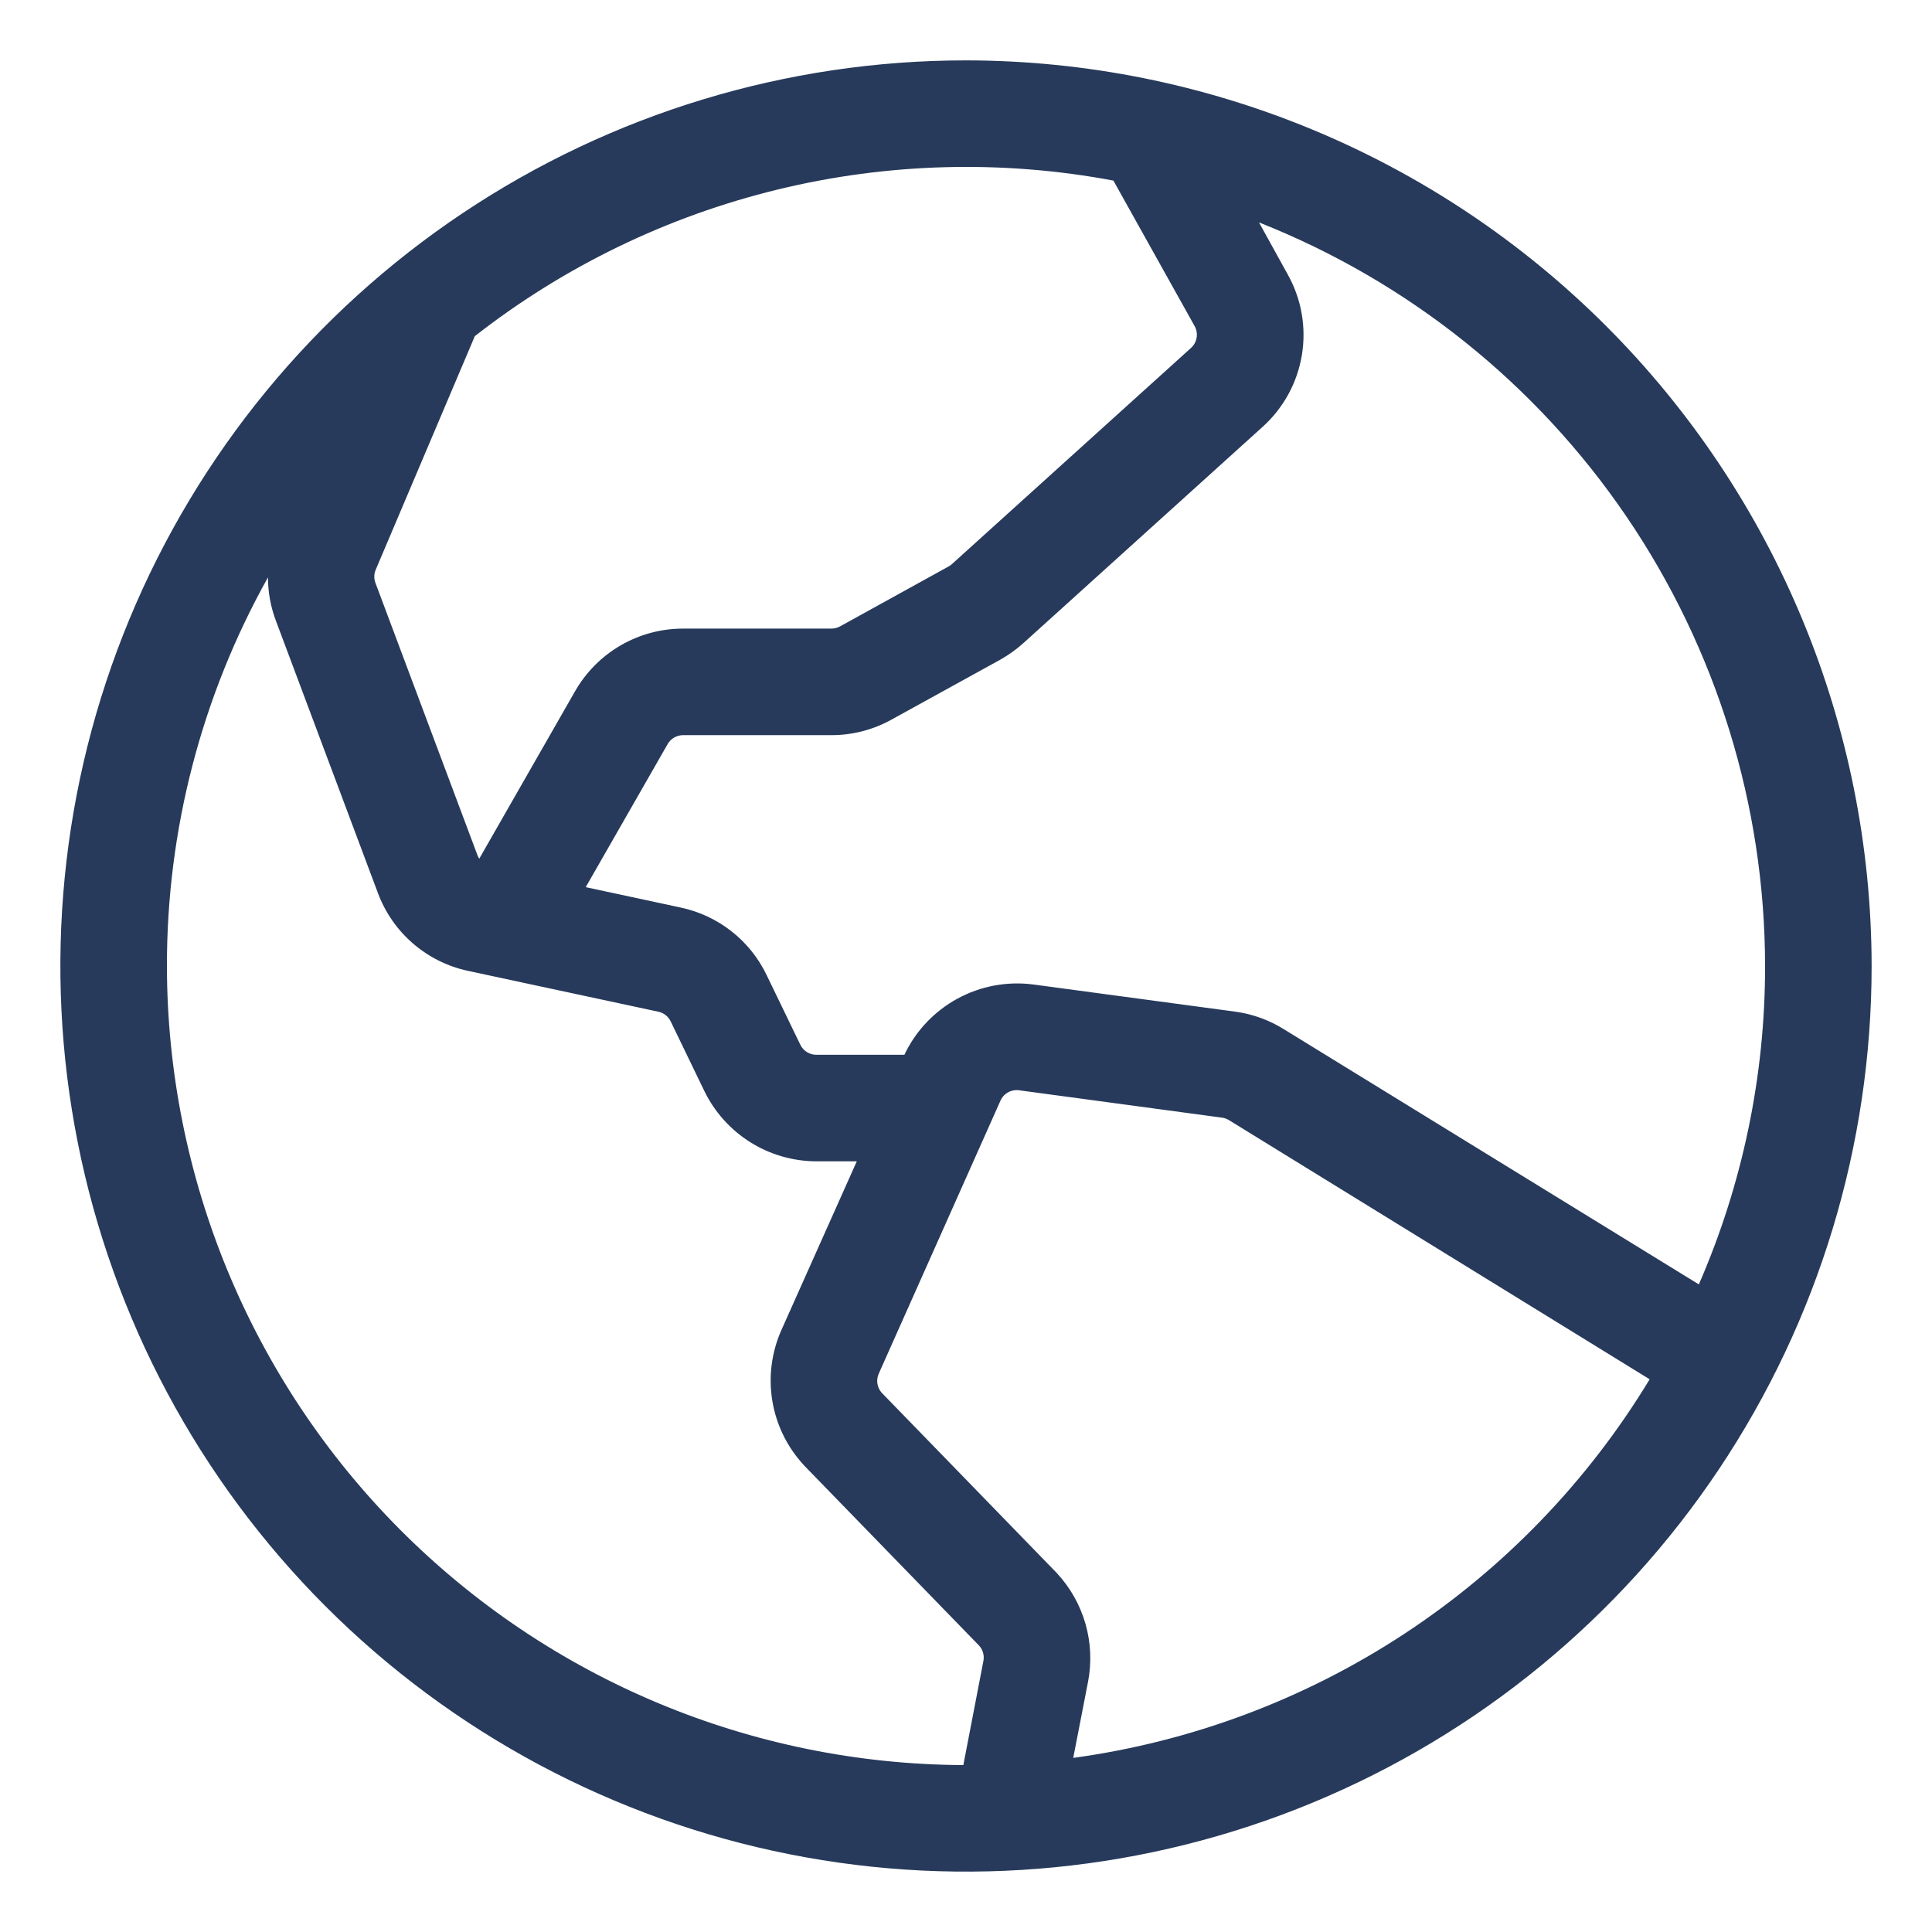 <svg width="100" height="100" viewBox="0 0 100 100" fill="none" xmlns="http://www.w3.org/2000/svg">
<g id="Pictogram">
<path id="Vector" d="M50 3.125C40.729 3.125 31.666 5.874 23.958 11.025C16.249 16.175 10.241 23.496 6.693 32.062C3.145 40.627 2.217 50.052 4.026 59.145C5.834 68.238 10.299 76.59 16.854 83.146C23.41 89.701 31.762 94.166 40.855 95.974C49.948 97.783 59.373 96.855 67.938 93.307C76.504 89.759 83.825 83.751 88.975 76.042C94.126 68.334 96.875 59.271 96.875 50C96.86 37.572 91.917 25.658 83.129 16.87C74.342 8.083 62.428 3.14 50 3.125ZM91.36 50C91.365 55.671 90.198 61.281 87.932 66.48L66.475 53.286C65.713 52.806 64.858 52.493 63.966 52.367L53.479 50.956C52.125 50.781 50.751 51.038 49.553 51.692C48.355 52.346 47.395 53.362 46.811 54.596H42.252C42.079 54.596 41.91 54.547 41.764 54.455C41.617 54.363 41.5 54.232 41.425 54.076L39.678 50.464C39.254 49.582 38.633 48.809 37.864 48.205C37.094 47.6 36.196 47.18 35.239 46.976L30.317 45.919L34.559 38.511C34.64 38.371 34.756 38.254 34.897 38.174C35.037 38.093 35.197 38.051 35.358 38.051H43.038C44.125 38.052 45.194 37.775 46.144 37.247L51.774 34.145C52.206 33.902 52.609 33.612 52.978 33.281L65.345 22.1C66.429 21.127 67.149 19.812 67.386 18.374C67.622 16.936 67.361 15.461 66.645 14.191L65.165 11.512C72.885 14.565 79.509 19.866 84.18 26.729C88.85 33.592 91.352 41.699 91.36 50ZM57.629 9.347L61.834 16.88C61.935 17.061 61.971 17.272 61.937 17.478C61.903 17.683 61.8 17.871 61.645 18.01L49.279 29.191C49.227 29.239 49.17 29.281 49.108 29.315L43.479 32.422C43.338 32.5 43.18 32.539 43.019 32.537H35.358C34.228 32.535 33.117 32.832 32.138 33.397C31.158 33.962 30.345 34.775 29.779 35.754L24.807 44.444C24.773 44.393 24.743 44.34 24.72 44.283L19.439 30.188C19.352 29.97 19.352 29.727 19.439 29.508L24.577 17.399C29.199 13.788 34.537 11.202 40.236 9.814C45.935 8.425 51.864 8.266 57.629 9.347ZM8.64 50C8.633 42.958 10.433 36.032 13.87 29.885C13.87 30.65 14.009 31.408 14.278 32.123L19.559 46.218C19.934 47.229 20.559 48.129 21.375 48.834C22.192 49.54 23.173 50.028 24.228 50.253L34.081 52.367C34.218 52.396 34.346 52.457 34.456 52.544C34.566 52.631 34.654 52.741 34.715 52.868L36.461 56.48C36.991 57.565 37.814 58.481 38.838 59.123C39.861 59.764 41.044 60.106 42.252 60.11H44.347L40.446 68.842C39.934 69.992 39.77 71.266 39.975 72.507C40.18 73.749 40.745 74.903 41.599 75.827L41.645 75.878L50.689 85.188C50.782 85.294 50.849 85.419 50.886 85.555C50.922 85.69 50.928 85.832 50.901 85.97L49.862 91.36C38.92 91.312 28.443 86.934 20.718 79.184C12.994 71.434 8.652 60.942 8.64 50ZM55.551 90.988L56.319 87.036C56.508 86.044 56.462 85.023 56.185 84.052C55.908 83.082 55.408 82.19 54.724 81.448L54.678 81.397L45.634 72.086C45.517 71.954 45.441 71.791 45.414 71.617C45.387 71.443 45.411 71.264 45.483 71.103L51.779 56.981C51.858 56.794 51.998 56.64 52.175 56.541C52.352 56.442 52.557 56.404 52.757 56.434L63.245 57.849C63.371 57.865 63.493 57.907 63.603 57.973L85.386 71.392C82.187 76.675 77.848 81.176 72.686 84.567C67.525 87.957 61.67 90.151 55.551 90.988Z" fill="#273A5B"/>
</g>
</svg>
